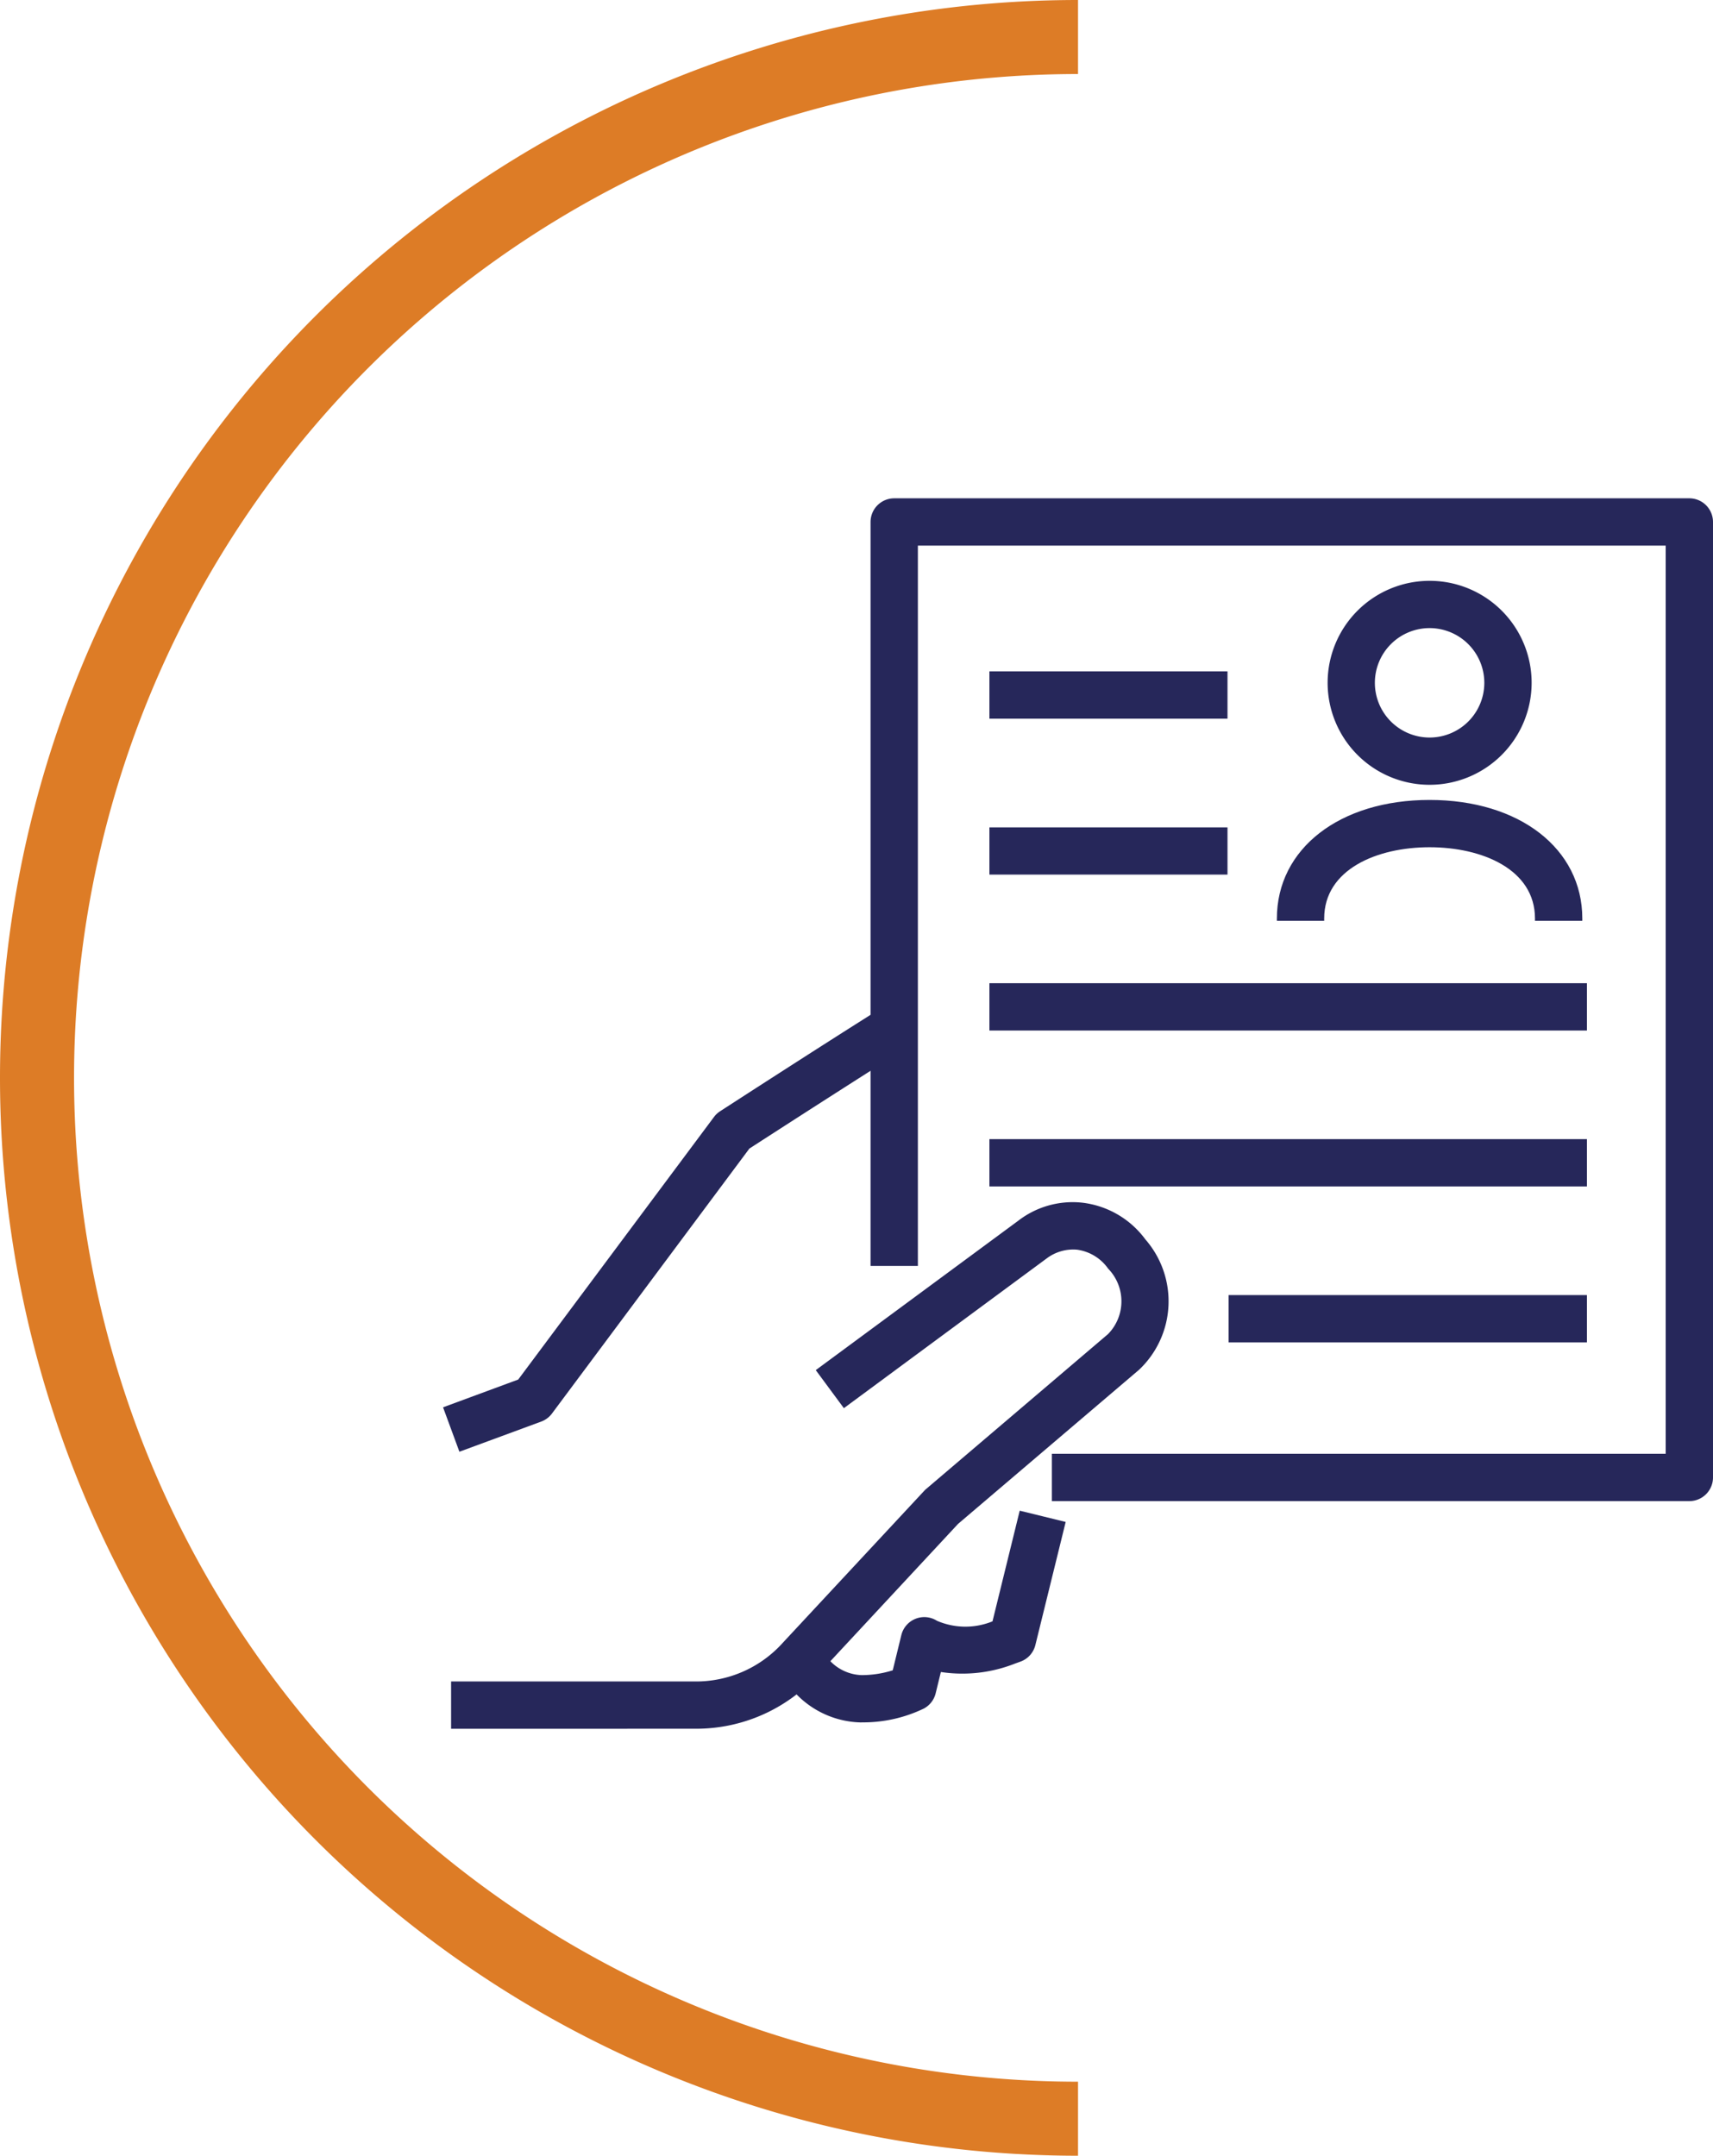 <svg xmlns="http://www.w3.org/2000/svg" xmlns:xlink="http://www.w3.org/1999/xlink" width="92.533" height="116.466" viewBox="0 0 92.533 116.466"><defs><clipPath id="a"><rect width="92.533" height="116.466" fill="none"/></clipPath></defs><g clip-path="url(#a)"><path d="M91.255,80.971H56.946V78.666H90.1V29.351H49.457V68.268H47.151V28.2A1.153,1.153,0,0,1,48.3,27.046H91.255A1.153,1.153,0,0,1,92.408,28.2v51.62a1.153,1.153,0,0,1-1.153,1.153" fill="#26275a"/><path d="M91.255,81.1H56.821V78.541H89.977V29.477H49.582V68.394H47.026V28.2A1.279,1.279,0,0,1,48.3,26.922H91.255A1.279,1.279,0,0,1,92.533,28.2v51.62A1.279,1.279,0,0,1,91.255,81.1m-34.184-.25H91.255a1.029,1.029,0,0,0,1.028-1.028V28.2a1.029,1.029,0,0,0-1.028-1.027H48.3A1.029,1.029,0,0,0,47.276,28.2V68.144h2.056V29.227H90.227V78.791H57.071Z" fill="#26275a"/><rect width="12.611" height="2.305" transform="translate(53.571 36.396)" fill="#26275a"/><path d="M66.307,38.827H53.446V36.271H66.307Zm-12.612-.25H66.056V36.521H53.695Z" fill="#26275a"/><rect width="12.611" height="2.305" transform="translate(53.571 44.822)" fill="#26275a"/><path d="M66.307,47.251H53.446V44.7H66.307ZM53.695,47H66.056V44.946H53.695Z" fill="#26275a"/><rect width="32.027" height="2.305" transform="translate(53.571 53.245)" fill="#26275a"/><path d="M85.723,55.675H53.446V53.119H85.723Zm-32.028-.25H85.472V53.369H53.695Z" fill="#26275a"/><rect width="32.027" height="2.305" transform="translate(53.571 61.67)" fill="#26275a"/><path d="M85.723,64.1H53.446V61.544H85.723Zm-32.028-.25H85.472V61.794H53.695Z" fill="#26275a"/><rect width="19.106" height="2.305" transform="translate(66.492 70.095)" fill="#26275a"/><path d="M85.723,72.525H66.368V69.969H85.723Zm-19.106-.25H85.472V70.219H66.617Z" fill="#26275a"/><path d="M24.492,93.273V90.968h13a6.442,6.442,0,0,0,4.9-2.138l7.639-8.21a1.053,1.053,0,0,1,.1-.093l9.811-8.354a2.658,2.658,0,0,0,.026-3.708A2.583,2.583,0,0,0,58.2,67.391a2.477,2.477,0,0,0-1.688.467L45.61,75.9l-1.368-1.855,10.839-8a4.719,4.719,0,0,1,3.348-.951,4.825,4.825,0,0,1,3.343,1.938,4.968,4.968,0,0,1-.32,6.875l-9.78,8.328L44.078,90.4a8.725,8.725,0,0,1-6.517,2.87Z" fill="#26275a"/><path d="M24.367,93.4V90.843H37.495a6.3,6.3,0,0,0,4.8-2.1l7.639-8.21a1.281,1.281,0,0,1,.107-.1l9.81-8.355a2.528,2.528,0,0,0,.01-3.536,2.46,2.46,0,0,0-1.681-1.026,2.378,2.378,0,0,0-1.593.437L45.584,76.078l-1.518-2.055,10.941-8.074a4.81,4.81,0,0,1,3.434-.975,4.946,4.946,0,0,1,3.429,1.985A5.089,5.089,0,0,1,61.534,74l-9.781,8.33L44.17,90.486a8.847,8.847,0,0,1-6.6,2.911Zm.25-2.306v2.056l12.943,0a8.6,8.6,0,0,0,6.426-2.831l7.594-8.161,9.79-8.339a4.844,4.844,0,0,0,.305-6.7,4.709,4.709,0,0,0-3.259-1.892,4.6,4.6,0,0,0-3.254.924L44.416,74.075l1.221,1.654,10.8-7.972a2.594,2.594,0,0,1,1.775-.489,2.69,2.69,0,0,1,1.85,1.12,2.768,2.768,0,0,1-.041,3.879l-9.812,8.355a1.083,1.083,0,0,0-.084.082l-7.641,8.211a6.53,6.53,0,0,1-4.98,2.178Z" fill="#26275a"/><path d="M24.891,78.272l-.8-2.162,3.979-1.468,10.6-14.222a1.144,1.144,0,0,1,.3-.278s5.365-3.472,8.7-5.568l1.227,1.951c-2.97,1.867-7.555,4.829-8.5,5.439L29.716,76.294a1.154,1.154,0,0,1-.525.392Z" fill="#26275a"/><path d="M24.816,78.432l-.883-2.4,4.06-1.5L38.568,60.346a1.277,1.277,0,0,1,.331-.309c.053-.035,5.4-3.5,8.7-5.569l.1-.067,1.361,2.162-.106.068c-1.925,1.211-4.855,3.084-8.474,5.422L29.816,76.368a1.27,1.27,0,0,1-.583.435Zm-.563-2.248.712,1.928,4.183-1.543a1.04,1.04,0,0,0,.468-.351l10.71-14.359c3.578-2.311,6.469-4.16,8.4-5.373l-1.1-1.74c-3.3,2.079-8.54,5.466-8.593,5.5a1.052,1.052,0,0,0-.266.25L28.149,74.747l-.035.012Z" fill="#26275a"/><path d="M46.539,92.933a4.87,4.87,0,0,1-4.358-2.849l2.107-.937a2.57,2.57,0,0,0,2.251,1.481,5.694,5.694,0,0,0,1.79-.287l.48-1.966a1.154,1.154,0,0,1,1.737-.7,4.058,4.058,0,0,0,3.174.022l1.458-5.926,2.238.551-1.6,6.526a1.157,1.157,0,0,1-.718.806l-.294.109a7.611,7.611,0,0,1-4.06.428l-.309,1.266a1.156,1.156,0,0,1-.574.742,7.417,7.417,0,0,1-3.317.734" fill="#26275a"/><path d="M46.538,93.057a5,5,0,0,1-4.471-2.922l-.051-.114,2.336-1.04.051.115A2.46,2.46,0,0,0,46.538,90.5a5.607,5.607,0,0,0,1.686-.259l.464-1.9a1.277,1.277,0,0,1,1.925-.776,3.877,3.877,0,0,0,3,.03l1.47-5.979,2.483.609-1.637,6.649a1.275,1.275,0,0,1-.795.893l-.3.108a7.73,7.73,0,0,1-4.01.457l-.281,1.15a1.279,1.279,0,0,1-.636.823,7.544,7.544,0,0,1-3.376.748m-4.189-2.91a4.72,4.72,0,0,0,4.189,2.66,7.218,7.218,0,0,0,3.257-.719,1.027,1.027,0,0,0,.513-.661l.338-1.384.118.026a7.538,7.538,0,0,0,3.992-.424l.293-.108a1.031,1.031,0,0,0,.64-.718l1.576-6.406-1.995-.491-1.445,5.872-.068.022a4.158,4.158,0,0,1-3.278-.036,1.029,1.029,0,0,0-1.55.625l-.5,2.032-.065.022a5.841,5.841,0,0,1-1.831.293,2.641,2.641,0,0,1-2.309-1.443Z" fill="#26275a"/><path d="M77.222,42.274a5.385,5.385,0,1,1,5.388-5.386,5.391,5.391,0,0,1-5.388,5.386m0-8.466a3.081,3.081,0,1,0,3.082,3.08,3.082,3.082,0,0,0-3.082-3.08" fill="#26275a"/><path d="M77.223,42.4a5.51,5.51,0,1,1,5.513-5.51,5.516,5.516,0,0,1-5.513,5.51m0-10.771a5.26,5.26,0,1,0,5.263,5.261,5.266,5.266,0,0,0-5.263-5.261m0,8.466a3.206,3.206,0,1,1,3.207-3.205,3.207,3.207,0,0,1-3.207,3.205m0-6.161a2.956,2.956,0,1,0,2.957,2.956,2.958,2.958,0,0,0-2.957-2.956" fill="#26275a"/><path d="M85.348,49.623H83.043c0-2.747-2.923-3.976-5.82-3.976S71.4,46.876,71.4,49.623H69.1c0-3.7,3.34-6.281,8.123-6.281s8.125,2.583,8.125,6.281" fill="#26275a"/><path d="M85.473,49.749H82.917v-.125c0-2.66-2.86-3.851-5.694-3.851s-5.693,1.191-5.693,3.851v.125H68.975v-.125c0-3.772,3.391-6.406,8.248-6.406s8.25,2.634,8.25,6.406Zm-2.308-.25h2.057c-.076-3.558-3.343-6.031-8-6.031s-7.922,2.473-8,6.031h2.056c.087-2.745,3.027-3.976,5.941-3.976s5.855,1.231,5.942,3.976" fill="#26275a"/><path d="M58.233,2a56.233,56.233,0,1,0,0,112.466" fill="none" stroke="#dd7c26" stroke-miterlimit="10" stroke-width="4"/></g></svg>